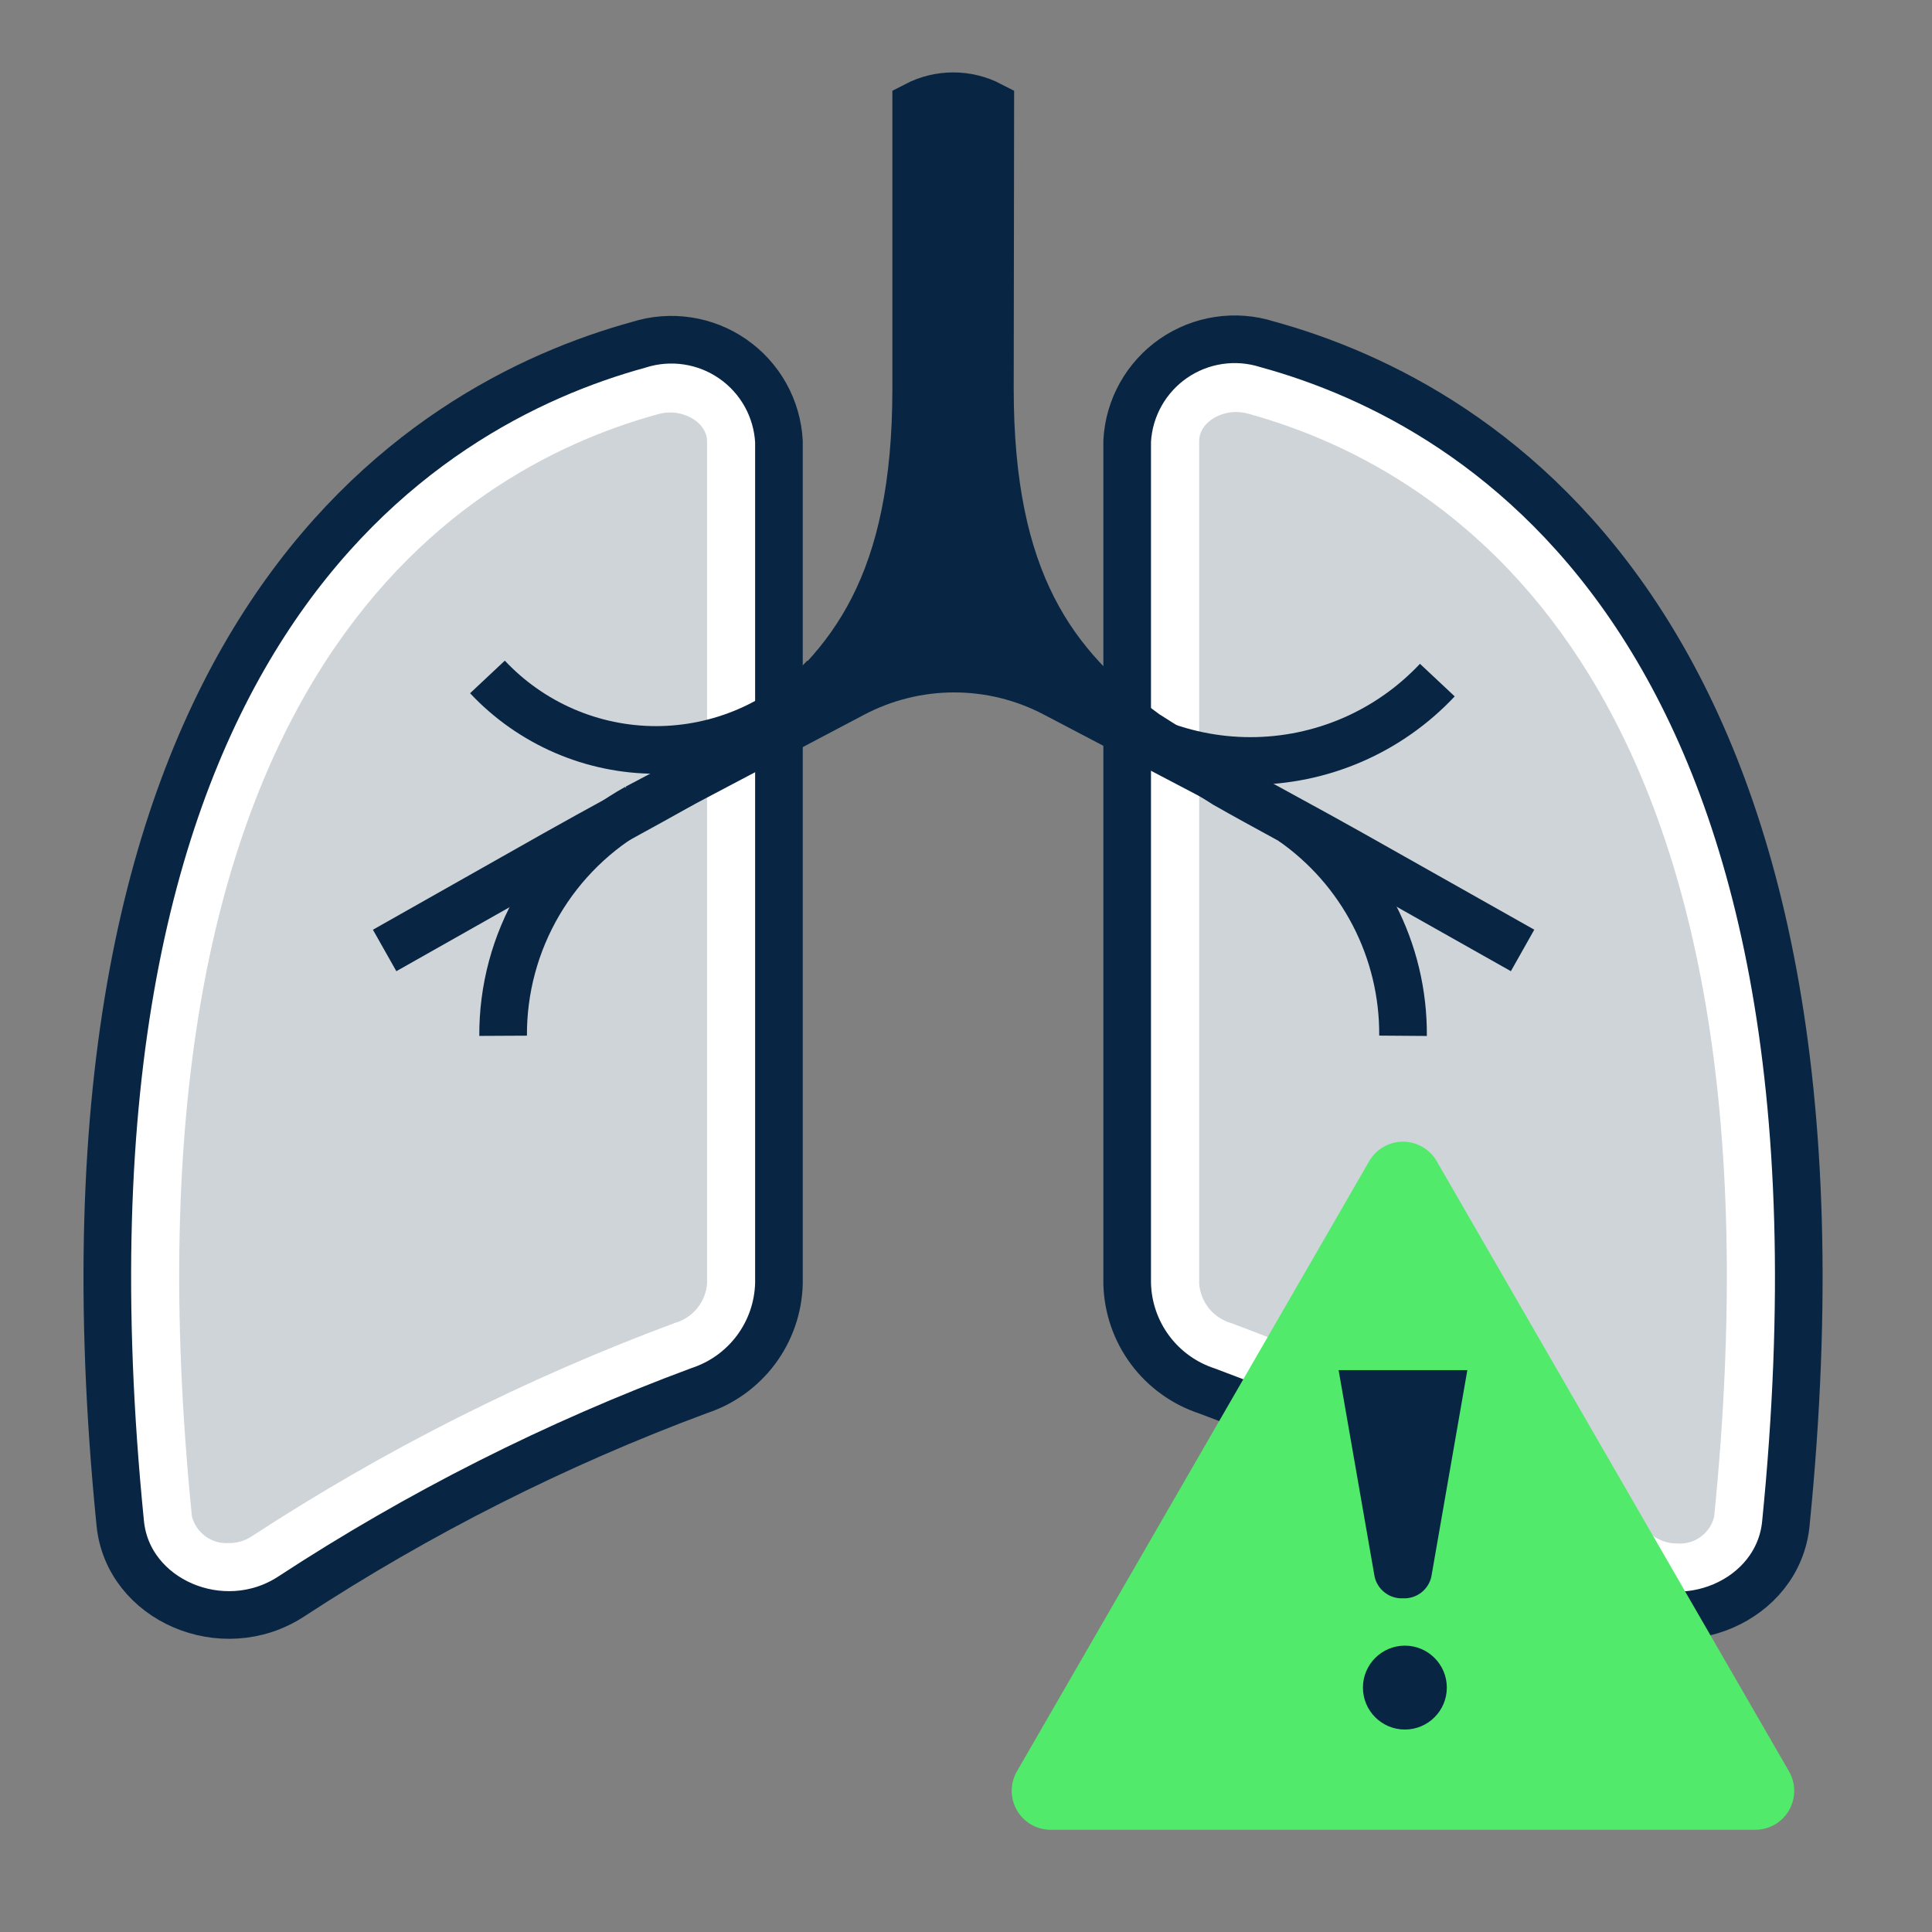 <svg width="73" height="73" viewBox="0 0 73 73" fill="none" xmlns="http://www.w3.org/2000/svg">
<rect x="0" y="0" width="73" height="73" fill="#808080" stroke="none"/>
<g clip-path="url(#clip0_1126_62864)">
<path d="M24.144 13.025C15.884 15.292 1.189 24.025 4.544 57.563C4.834 60.463 8.415 62.007 10.994 60.329C15.83 57.166 21.005 54.554 26.422 52.543C27.28 52.261 28.029 51.721 28.568 50.997C29.107 50.273 29.408 49.4 29.432 48.497V16.681C29.398 16.062 29.223 15.459 28.92 14.917C28.617 14.376 28.194 13.911 27.684 13.559C27.174 13.206 26.59 12.974 25.977 12.882C25.363 12.789 24.737 12.838 24.145 13.024L24.144 13.025Z" fill="white"></path>
<path d="M47.877 13.008C56.137 15.277 70.832 24.013 67.477 57.578C67.187 60.485 63.606 62.025 61.027 60.346C56.192 57.181 51.017 54.567 45.6 52.555C44.742 52.272 43.993 51.732 43.454 51.007C42.915 50.282 42.614 49.409 42.59 48.506V16.667C42.623 16.047 42.798 15.444 43.101 14.902C43.404 14.361 43.827 13.895 44.337 13.542C44.847 13.189 45.431 12.957 46.045 12.865C46.658 12.772 47.285 12.821 47.877 13.008Z" fill="white"></path>
<path d="M24.144 13.025C15.884 15.292 1.189 24.025 4.544 57.563C4.834 60.463 8.415 62.007 10.994 60.329C15.83 57.166 21.005 54.554 26.422 52.543C27.28 52.261 28.029 51.721 28.568 50.997C29.107 50.273 29.408 49.4 29.432 48.497V16.681C29.398 16.062 29.223 15.459 28.92 14.917C28.617 14.376 28.194 13.911 27.684 13.559C27.174 13.206 26.59 12.974 25.977 12.882C25.363 12.789 24.737 12.838 24.145 13.024L24.144 13.025Z" stroke="#082643" stroke-width="1.8" stroke-linejoin="round"></path>
<path d="M8.651 58.304C8.336 58.327 8.024 58.238 7.768 58.053C7.512 57.868 7.329 57.599 7.251 57.294C4.131 26.12 16.947 17.82 24.869 15.648C25.018 15.606 25.172 15.585 25.327 15.585C25.998 15.585 26.717 16.026 26.717 16.684V48.498C26.691 48.841 26.559 49.169 26.341 49.435C26.122 49.702 25.827 49.895 25.495 49.989C19.884 52.074 14.523 54.778 9.511 58.05C9.256 58.218 8.956 58.306 8.651 58.304Z" fill="#CFD4D9"></path>
<path d="M47.877 13.008C56.137 15.277 70.832 24.013 67.477 57.578C67.187 60.485 63.606 62.025 61.027 60.346C56.192 57.181 51.017 54.567 45.6 52.555C44.742 52.272 43.993 51.732 43.454 51.007C42.915 50.282 42.614 49.409 42.59 48.506V16.667C42.623 16.047 42.798 15.444 43.101 14.902C43.404 14.361 43.827 13.895 44.337 13.542C44.847 13.189 45.431 12.957 46.045 12.865C46.658 12.772 47.285 12.821 47.877 13.008Z" stroke="#082643" stroke-width="1.8" stroke-linejoin="round"></path>
<path d="M63.368 58.319C63.064 58.321 62.766 58.233 62.511 58.066C57.501 54.792 52.141 52.085 46.532 49.997C46.2 49.904 45.904 49.711 45.686 49.444C45.468 49.177 45.337 48.849 45.31 48.505V16.667C45.31 16.01 46.029 15.567 46.7 15.567C46.854 15.568 47.008 15.589 47.157 15.63C55.069 17.806 67.888 26.112 64.769 57.308C64.694 57.616 64.512 57.887 64.255 58.072C63.999 58.258 63.684 58.345 63.368 58.319Z" fill="#CFD4D9"></path>
<path d="M18.418 25.578C19.235 26.449 20.222 27.142 21.318 27.617C22.413 28.091 23.595 28.336 24.788 28.336C25.982 28.336 27.164 28.091 28.259 27.617C29.355 27.142 30.342 26.449 31.159 25.578" stroke="#082643" stroke-width="1.8" stroke-miterlimit="10"></path>
<path d="M54.309 25.697C53.404 26.662 52.31 27.431 51.096 27.957C49.881 28.482 48.572 28.753 47.248 28.753C45.925 28.753 44.616 28.482 43.401 27.957C42.187 27.431 41.093 26.662 40.188 25.697" stroke="#082643" stroke-width="1.8" stroke-miterlimit="10"></path>
<path d="M24.061 30.518C22.523 31.369 21.243 32.619 20.354 34.135C19.465 35.652 19.001 37.379 19.01 39.137" stroke="#082643" stroke-width="1.8" stroke-miterlimit="10"></path>
<path d="M48.812 31.026C50.12 31.935 51.185 33.148 51.917 34.562C52.649 35.975 53.025 37.546 53.013 39.137" stroke="#082643" stroke-width="1.8" stroke-miterlimit="10"></path>
<path d="M57.53 35.912L51.085 32.277C50.234 31.797 49.414 31.35 48.629 30.921C47.805 30.472 47.029 30.047 46.294 29.629L43.294 27.729C39.777 25.165 37.403 21.972 37.403 14.688L37.418 3.977C36.986 3.753 36.505 3.636 36.018 3.636C35.531 3.636 35.051 3.753 34.618 3.977V14.691C34.618 21.973 32.245 25.166 28.737 27.73L25.742 29.63C25.009 30.048 24.235 30.472 23.414 30.922C22.63 31.351 21.814 31.798 20.963 32.278L14.533 35.913" stroke="#082643" stroke-width="1.8" stroke-miterlimit="10"></path>
<path d="M24.061 30.518L32.215 26.218C33.394 25.593 34.708 25.265 36.042 25.263C37.376 25.261 38.691 25.586 39.87 26.209L46.694 29.788" stroke="#082643" stroke-width="1.8" stroke-miterlimit="10"></path>
<path d="M32.329 25.038C34.006 22.48 35.107 19.048 35.107 14.238V3.637H36.929L36.917 14.237C36.917 19.02 38.006 22.437 39.668 24.987L40.02 25.528L39.44 25.278C38.352 24.808 37.179 24.569 35.994 24.577C34.809 24.586 33.639 24.841 32.559 25.327L31.969 25.597L32.334 25.041L32.329 25.038Z" fill="#082643"></path>
<path d="M51.736 43.873L38.424 66.93C38.295 67.154 38.227 67.408 38.227 67.666C38.227 67.925 38.295 68.178 38.424 68.402C38.553 68.626 38.739 68.812 38.963 68.941C39.187 69.07 39.44 69.138 39.699 69.138H66.322C66.58 69.138 66.834 69.07 67.058 68.941C67.282 68.812 67.468 68.626 67.597 68.402C67.726 68.178 67.794 67.925 67.794 67.666C67.794 67.408 67.726 67.154 67.597 66.93L54.285 43.873C54.156 43.65 53.97 43.464 53.746 43.335C53.522 43.206 53.269 43.138 53.01 43.138C52.752 43.138 52.498 43.206 52.275 43.335C52.051 43.464 51.865 43.65 51.736 43.873Z" fill="#52EA6A"></path>
<path d="M53.083 65.35C53.958 65.35 54.668 64.641 54.668 63.765C54.668 62.89 53.958 62.18 53.083 62.18C52.208 62.18 51.498 62.89 51.498 63.765C51.498 64.641 52.208 65.35 53.083 65.35Z" fill="#082643"></path>
<path d="M50.579 51.769L51.941 59.585C51.998 59.823 52.135 60.034 52.331 60.181C52.526 60.329 52.767 60.403 53.011 60.392C53.256 60.404 53.496 60.329 53.692 60.182C53.887 60.034 54.025 59.823 54.081 59.585L55.443 51.769H50.579Z" fill="#082643"></path>
</g>
<defs>
<clipPath id="clip0_1126_62864">
<rect width="72" height="72" fill="white" transform="translate(0.055 0.637)"></rect>
</clipPath>
</defs>
</svg>
